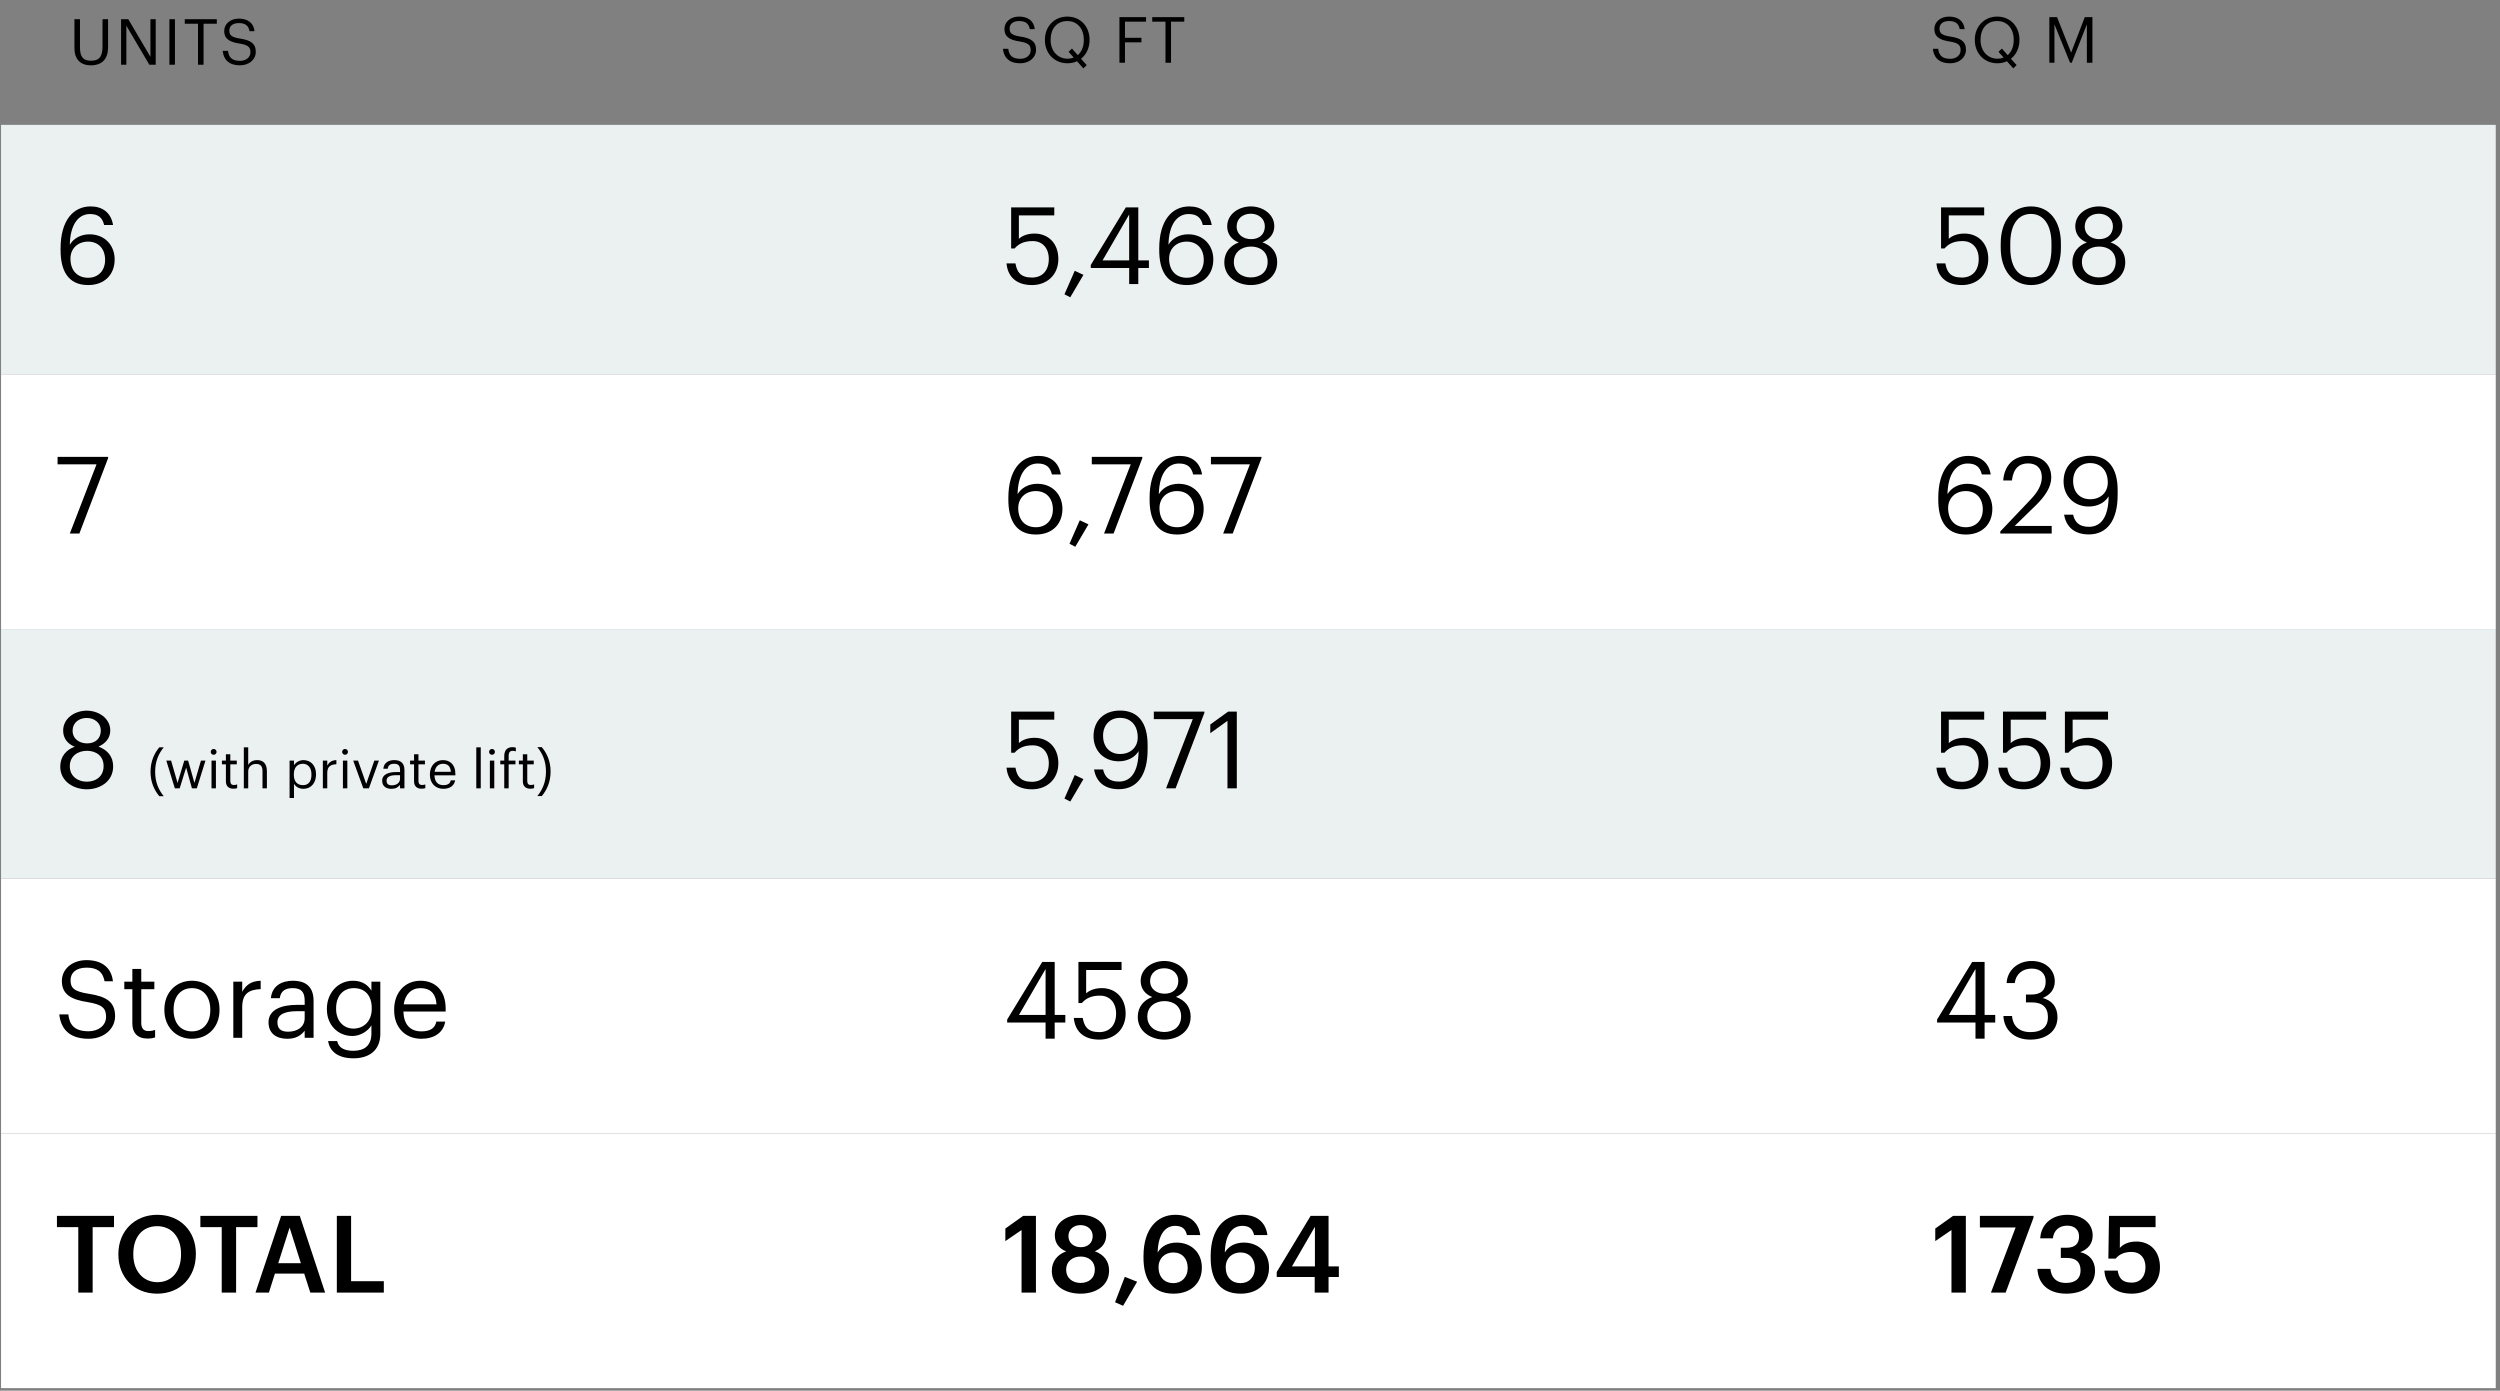 <svg width="471" height="262" viewBox="0 0 471 262" fill="none" xmlns="http://www.w3.org/2000/svg">
<rect x="0" y="0" width="471" height="262" fill="#808080" stroke="none"/>
<path d="M17.107 12.305C15.139 12.305 14.023 11.153 14.023 9.065V3.617H15.067V8.945C15.067 10.745 15.703 11.441 17.131 11.441C18.499 11.441 19.315 10.889 19.315 8.789V3.617H20.359V8.933C20.359 11.021 19.315 12.305 17.107 12.305ZM22.81 12.197V3.617H24.166L28.342 10.709V3.617H29.338V12.197H28.138L23.806 4.841V12.197H22.81ZM31.914 12.197V3.617H32.958V12.197H31.914ZM37.306 12.197V4.469H34.81V3.617H40.846V4.469H38.35V12.197H37.306ZM45.225 12.305C42.933 12.305 42.105 11.045 41.949 9.581H42.957C43.089 10.601 43.497 11.465 45.225 11.465C46.329 11.465 47.181 10.817 47.181 9.845C47.181 8.873 46.737 8.465 45.105 8.201C43.305 7.925 42.237 7.361 42.237 5.837C42.237 4.517 43.377 3.509 44.997 3.509C46.713 3.509 47.781 4.349 47.949 5.873H47.013C46.809 4.793 46.185 4.349 44.997 4.349C43.821 4.349 43.209 4.937 43.209 5.741C43.209 6.581 43.521 7.013 45.273 7.277C47.181 7.577 48.189 8.153 48.189 9.773C48.189 11.213 46.929 12.305 45.225 12.305Z" fill="black"/>
<path d="M192.227 11.922C189.935 11.922 189.107 10.662 188.951 9.198H189.959C190.091 10.218 190.499 11.082 192.227 11.082C193.331 11.082 194.183 10.434 194.183 9.462C194.183 8.49 193.739 8.082 192.107 7.818C190.307 7.542 189.239 6.978 189.239 5.454C189.239 4.134 190.379 3.126 191.999 3.126C193.715 3.126 194.783 3.966 194.951 5.49H194.015C193.811 4.41 193.187 3.966 191.999 3.966C190.823 3.966 190.211 4.554 190.211 5.358C190.211 6.198 190.523 6.63 192.275 6.894C194.183 7.194 195.191 7.77 195.191 9.39C195.191 10.83 193.931 11.922 192.227 11.922ZM204.108 12.882L202.908 11.538C202.38 11.79 201.768 11.922 201.108 11.922C198.576 11.922 196.86 9.978 196.86 7.578V7.482C196.86 5.046 198.564 3.126 201.084 3.126C203.604 3.126 205.272 5.046 205.272 7.458V7.554C205.272 9.006 204.672 10.278 203.664 11.07L204.744 12.27L204.108 12.882ZM201.108 11.058C201.54 11.058 201.936 10.986 202.284 10.842L201.324 9.762L201.96 9.15L203.052 10.386C203.784 9.762 204.192 8.766 204.192 7.542V7.446C204.192 5.526 203.064 3.966 201.084 3.966C199.092 3.966 197.94 5.43 197.94 7.47V7.566C197.94 9.642 199.32 11.058 201.108 11.058ZM210.902 11.814V3.234H215.918V4.086H211.946V7.122H215.042V7.974H211.946V11.814H210.902ZM219.577 11.814V4.086H217.081V3.234H223.117V4.086H220.621V11.814H219.577Z" fill="black"/>
<path d="M367.422 11.922C365.13 11.922 364.302 10.662 364.146 9.198H365.154C365.286 10.218 365.694 11.082 367.422 11.082C368.526 11.082 369.378 10.434 369.378 9.462C369.378 8.49 368.934 8.082 367.302 7.818C365.502 7.542 364.434 6.978 364.434 5.454C364.434 4.134 365.574 3.126 367.194 3.126C368.91 3.126 369.978 3.966 370.146 5.49H369.21C369.006 4.41 368.382 3.966 367.194 3.966C366.018 3.966 365.406 4.554 365.406 5.358C365.406 6.198 365.718 6.63 367.47 6.894C369.378 7.194 370.386 7.77 370.386 9.39C370.386 10.83 369.126 11.922 367.422 11.922ZM379.303 12.882L378.103 11.538C377.575 11.79 376.963 11.922 376.303 11.922C373.771 11.922 372.055 9.978 372.055 7.578V7.482C372.055 5.046 373.759 3.126 376.279 3.126C378.799 3.126 380.467 5.046 380.467 7.458V7.554C380.467 9.006 379.867 10.278 378.859 11.07L379.939 12.27L379.303 12.882ZM376.303 11.058C376.735 11.058 377.131 10.986 377.479 10.842L376.519 9.762L377.155 9.15L378.247 10.386C378.979 9.762 379.387 8.766 379.387 7.542V7.446C379.387 5.526 378.259 3.966 376.279 3.966C374.287 3.966 373.135 5.43 373.135 7.47V7.566C373.135 9.642 374.515 11.058 376.303 11.058ZM386.097 11.814V3.234H387.55L390.202 9.918L392.77 3.234H394.21V11.814H393.166V4.59L390.322 11.814H389.998L387.057 4.59V11.814H386.097Z" fill="black"/>
<rect width="470" height="47" transform="translate(0.2 23.524)" fill="#EBF0F0"/>
<path d="M16.608 53.706C12.666 53.706 11.413 50.755 11.413 47.137V46.793C11.413 41.598 13.758 38.889 17.073 38.889C19.317 38.889 20.914 40.062 21.298 42.386H19.62C19.297 41.052 18.569 40.325 16.952 40.325C14.769 40.325 13.232 42.285 13.151 46.106C13.839 44.934 15.193 44.145 16.871 44.145C19.741 44.145 21.601 46.227 21.601 48.875C21.601 51.766 19.66 53.706 16.608 53.706ZM16.608 52.332C18.508 52.332 19.802 50.998 19.802 48.956C19.802 46.874 18.549 45.52 16.588 45.52C14.647 45.52 13.273 46.834 13.273 48.714C13.273 51.078 14.668 52.332 16.608 52.332Z" fill="black"/>
<path d="M194.442 53.706C191.329 53.706 189.833 51.988 189.631 49.623H191.309C191.592 51.2 192.218 52.291 194.422 52.291C196.382 52.291 197.595 50.977 197.595 48.794C197.595 46.753 196.403 45.419 194.563 45.419C192.885 45.419 191.915 45.944 191.147 46.813H190.5V39.071H198.626V40.587H191.956V44.994C192.542 44.448 193.532 44.004 194.907 44.004C197.494 44.004 199.394 45.843 199.394 48.794C199.394 51.847 197.191 53.706 194.442 53.706ZM201.636 56.011L200.544 55.445L202.484 51.018L204.122 51.786L201.636 56.011ZM212.737 53.524V50.492H205.5V49.926L212.11 39.071H214.455V49.057H216.456V50.492H214.455V53.524H212.737ZM207.724 49.057H212.737V40.406L207.724 49.057ZM223.595 53.706C219.654 53.706 218.4 50.755 218.4 47.137V46.793C218.4 41.598 220.745 38.889 224.06 38.889C226.304 38.889 227.901 40.062 228.285 42.386H226.607C226.284 41.052 225.556 40.325 223.939 40.325C221.756 40.325 220.22 42.285 220.139 46.106C220.826 44.934 222.181 44.145 223.858 44.145C226.729 44.145 228.588 46.227 228.588 48.875C228.588 51.766 226.648 53.706 223.595 53.706ZM223.595 52.332C225.496 52.332 226.789 50.998 226.789 48.956C226.789 46.874 225.536 45.52 223.575 45.52C221.635 45.52 220.26 46.834 220.26 48.714C220.26 51.078 221.655 52.332 223.595 52.332ZM235.651 53.706C233.286 53.706 230.658 52.291 230.658 49.421C230.658 47.48 231.85 46.227 233.387 45.681C232.012 45.156 231.204 44.064 231.204 42.649C231.204 40.304 233.427 38.889 235.651 38.889C237.894 38.889 240.077 40.345 240.077 42.609C240.077 44.064 239.188 45.075 237.854 45.661C239.532 46.268 240.623 47.521 240.623 49.38C240.623 52.271 238.097 53.706 235.651 53.706ZM235.651 52.271C237.429 52.271 238.824 51.24 238.824 49.32C238.824 47.42 237.409 46.45 235.691 46.45C233.973 46.45 232.457 47.44 232.457 49.36C232.457 51.26 233.973 52.271 235.651 52.271ZM235.711 45.055C237.248 45.055 238.299 44.165 238.299 42.629C238.299 41.234 237.146 40.264 235.651 40.264C234.155 40.264 232.982 41.174 232.982 42.669C232.982 44.185 234.236 45.055 235.711 45.055Z" fill="black"/>
<path d="M369.637 53.706C366.524 53.706 365.028 51.988 364.826 49.623H366.504C366.787 51.2 367.414 52.291 369.617 52.291C371.578 52.291 372.791 50.977 372.791 48.794C372.791 46.753 371.598 45.419 369.758 45.419C368.081 45.419 367.11 45.944 366.342 46.813H365.695V39.071H373.821V40.587H367.151V44.994C367.737 44.448 368.728 44.004 370.102 44.004C372.689 44.004 374.59 45.843 374.59 48.794C374.59 51.847 372.386 53.706 369.637 53.706ZM382.676 52.251C385.203 52.251 386.496 50.31 386.496 46.652V45.843C386.496 42.488 385.081 40.304 382.635 40.304C380.19 40.304 378.734 42.326 378.734 45.883V46.692C378.734 50.351 380.27 52.251 382.676 52.251ZM382.676 53.706C379.219 53.706 376.935 50.917 376.935 46.712V45.904C376.935 41.639 379.098 38.889 382.635 38.889C386.193 38.889 388.275 41.74 388.275 45.863V46.672C388.275 50.876 386.233 53.706 382.676 53.706ZM395.429 53.706C393.064 53.706 390.436 52.291 390.436 49.421C390.436 47.48 391.629 46.227 393.165 45.681C391.79 45.156 390.982 44.064 390.982 42.649C390.982 40.304 393.205 38.889 395.429 38.889C397.673 38.889 399.856 40.345 399.856 42.609C399.856 44.064 398.966 45.075 397.632 45.661C399.31 46.268 400.401 47.521 400.401 49.38C400.401 52.271 397.875 53.706 395.429 53.706ZM395.429 52.271C397.208 52.271 398.602 51.24 398.602 49.32C398.602 47.42 397.187 46.45 395.469 46.45C393.751 46.45 392.235 47.44 392.235 49.36C392.235 51.26 393.751 52.271 395.429 52.271ZM395.489 45.055C397.026 45.055 398.077 44.165 398.077 42.629C398.077 41.234 396.925 40.264 395.429 40.264C393.933 40.264 392.761 41.174 392.761 42.669C392.761 44.185 394.014 45.055 395.489 45.055Z" fill="black"/>
<rect width="470" height="47" transform="translate(0.2 118.524)" fill="#EBF0F0"/>
<path d="M16.345 148.706C13.98 148.706 11.352 147.291 11.352 144.421C11.352 142.48 12.545 141.227 14.081 140.681C12.707 140.156 11.898 139.064 11.898 137.649C11.898 135.304 14.122 133.889 16.345 133.889C18.589 133.889 20.772 135.345 20.772 137.609C20.772 139.064 19.883 140.075 18.549 140.661C20.226 141.268 21.318 142.521 21.318 144.381C21.318 147.271 18.791 148.706 16.345 148.706ZM16.345 147.271C18.124 147.271 19.519 146.24 19.519 144.32C19.519 142.42 18.104 141.45 16.386 141.45C14.668 141.45 13.151 142.44 13.151 144.36C13.151 146.26 14.668 147.271 16.345 147.271ZM16.406 140.055C17.942 140.055 18.993 139.165 18.993 137.629C18.993 136.234 17.841 135.264 16.345 135.264C14.849 135.264 13.677 136.174 13.677 137.669C13.677 139.186 14.93 140.055 16.406 140.055ZM30.018 150.004C29.098 148.924 28.358 147.394 28.358 145.404C28.358 143.414 29.098 141.874 30.018 140.794H30.848C29.948 141.914 29.228 143.344 29.228 145.404C29.228 147.464 29.948 148.884 30.848 150.004H30.018ZM32.941 148.524L31.331 143.294H32.231L33.451 147.504L34.721 143.294H35.441L36.631 147.504L37.861 143.294H38.711L37.081 148.524H36.161L35.071 144.604L33.851 148.524H32.941ZM39.85 148.524V143.294H40.68V148.524H39.85ZM40.25 142.204C39.95 142.204 39.7 141.954 39.7 141.654C39.7 141.354 39.95 141.104 40.25 141.104C40.55 141.104 40.8 141.354 40.8 141.654C40.8 141.954 40.55 142.204 40.25 142.204ZM43.969 148.594C43.019 148.594 42.559 148.034 42.559 147.214V143.994H41.809V143.294H42.559V142.104H43.389V143.294H44.609V143.994H43.389V147.134C43.389 147.644 43.619 147.894 44.039 147.894C44.299 147.894 44.499 147.854 44.679 147.784V148.484C44.509 148.544 44.309 148.594 43.969 148.594ZM45.934 148.524V140.794H46.764V144.124C47.004 143.634 47.584 143.204 48.444 143.204C49.524 143.204 50.284 143.794 50.284 145.314V148.524H49.454V145.254C49.454 144.334 49.064 143.924 48.224 143.924C47.454 143.924 46.764 144.414 46.764 145.354V148.524H45.934ZM54.557 150.344V143.294H55.387V144.174C55.687 143.664 56.397 143.204 57.157 143.204C58.527 143.204 59.537 144.204 59.537 145.834V145.914C59.537 147.514 58.597 148.614 57.157 148.614C56.297 148.614 55.687 148.184 55.387 147.664V150.344H54.557ZM57.077 147.924C58.117 147.924 58.677 147.224 58.677 145.954V145.874C58.677 144.554 57.947 143.894 57.067 143.894C56.097 143.894 55.357 144.534 55.357 145.874V145.954C55.357 147.294 56.057 147.924 57.077 147.924ZM60.826 148.524V143.294H61.656V144.234C61.986 143.644 62.436 143.234 63.376 143.204V143.984C62.326 144.034 61.656 144.364 61.656 145.654V148.524H60.826ZM64.606 148.524V143.294H65.436V148.524H64.606ZM65.006 142.204C64.706 142.204 64.456 141.954 64.456 141.654C64.456 141.354 64.706 141.104 65.006 141.104C65.306 141.104 65.556 141.354 65.556 141.654C65.556 141.954 65.306 142.204 65.006 142.204ZM68.445 148.524L66.545 143.294H67.445L68.995 147.684L70.525 143.294H71.385L69.505 148.524H68.445ZM73.738 148.614C72.768 148.614 71.998 148.144 71.998 147.074C71.998 145.864 73.278 145.454 74.618 145.454H75.368V145.074C75.368 144.244 75.048 143.894 74.248 143.894C73.528 143.894 73.128 144.194 73.048 144.834H72.218C72.328 143.644 73.278 143.204 74.288 143.204C75.288 143.204 76.198 143.614 76.198 145.074V148.524H75.368V147.864C74.978 148.354 74.508 148.614 73.738 148.614ZM73.818 147.954C74.698 147.954 75.368 147.504 75.368 146.694V146.044H74.648C73.598 146.044 72.828 146.304 72.828 147.074C72.828 147.614 73.088 147.954 73.818 147.954ZM79.418 148.594C78.468 148.594 78.008 148.034 78.008 147.214V143.994H77.258V143.294H78.008V142.104H78.838V143.294H80.058V143.994H78.838V147.134C78.838 147.644 79.068 147.894 79.488 147.894C79.748 147.894 79.948 147.854 80.128 147.784V148.484C79.958 148.544 79.758 148.594 79.418 148.594ZM83.523 148.614C82.043 148.614 80.993 147.574 80.993 145.964V145.884C80.993 144.304 82.003 143.204 83.443 143.204C84.653 143.204 85.793 143.934 85.793 145.804V146.074H81.853C81.893 147.264 82.463 147.924 83.533 147.924C84.343 147.924 84.813 147.624 84.923 147.014H85.753C85.573 148.064 84.703 148.614 83.523 148.614ZM81.883 145.404H84.943C84.863 144.324 84.303 143.894 83.443 143.894C82.593 143.894 82.023 144.474 81.883 145.404ZM89.733 148.524V140.794H90.573V148.524H89.733ZM92.292 148.524V143.294H93.122V148.524H92.292ZM92.692 142.204C92.392 142.204 92.142 141.954 92.142 141.654C92.142 141.354 92.392 141.104 92.692 141.104C92.992 141.104 93.242 141.354 93.242 141.654C93.242 141.954 92.992 142.204 92.692 142.204ZM95.001 148.524V143.994H94.251V143.294H95.001V142.444C95.001 141.384 95.521 140.764 96.561 140.764C96.831 140.764 96.971 140.794 97.181 140.864V141.564C97.031 141.504 96.821 141.454 96.591 141.454C96.051 141.454 95.831 141.824 95.831 142.354V143.294H97.111V143.994H95.831V148.524H95.001ZM99.916 148.594C98.966 148.594 98.506 148.034 98.506 147.214V143.994H97.756V143.294H98.506V142.104H99.336V143.294H100.556V143.994H99.336V147.134C99.336 147.644 99.566 147.894 99.986 147.894C100.246 147.894 100.446 147.854 100.626 147.784V148.484C100.456 148.544 100.256 148.594 99.916 148.594ZM101.241 149.974C102.141 148.854 102.861 147.424 102.861 145.364C102.861 143.304 102.141 141.884 101.241 140.764H102.071C102.991 141.844 103.731 143.374 103.731 145.364C103.731 147.354 102.991 148.894 102.071 149.974H101.241Z" fill="black"/>
<path d="M194.442 148.706C191.329 148.706 189.833 146.988 189.631 144.623H191.309C191.592 146.2 192.218 147.291 194.422 147.291C196.382 147.291 197.595 145.977 197.595 143.794C197.595 141.753 196.403 140.419 194.563 140.419C192.885 140.419 191.915 140.944 191.147 141.813H190.5V134.071H198.626V135.587H191.956V139.994C192.542 139.448 193.532 139.004 194.907 139.004C197.494 139.004 199.394 140.843 199.394 143.794C199.394 146.847 197.191 148.706 194.442 148.706ZM201.636 151.011L200.544 150.445L202.484 146.018L204.122 146.786L201.636 151.011ZM210.771 148.686C208.103 148.686 206.506 147.291 206.122 144.967H207.82C208.143 146.382 208.952 147.251 210.812 147.251C213.116 147.251 214.47 145.351 214.511 141.51C213.824 142.683 212.429 143.43 210.771 143.43C207.962 143.43 206.021 141.429 206.021 138.7C206.021 135.81 207.962 133.869 211.014 133.869C214.43 133.869 216.209 136.174 216.209 140.338V141.247C216.209 146.038 214.228 148.686 210.771 148.686ZM211.034 142.056C212.975 142.056 214.349 140.803 214.349 138.923C214.349 136.558 212.954 135.244 211.014 135.244C209.114 135.244 207.82 136.578 207.82 138.62C207.82 140.702 209.073 142.056 211.034 142.056ZM219.685 148.524L224.718 135.486H217.38V134.071H226.901V134.314L221.484 148.524H219.685ZM231.255 148.524V135.81L228.021 138.134V136.497L231.376 134.071H233.014V148.524H231.255Z" fill="black"/>
<path d="M369.637 148.706C366.524 148.706 365.028 146.988 364.826 144.623H366.504C366.787 146.2 367.414 147.291 369.617 147.291C371.578 147.291 372.791 145.977 372.791 143.794C372.791 141.753 371.598 140.419 369.758 140.419C368.081 140.419 367.11 140.944 366.342 141.813H365.695V134.071H373.821V135.587H367.151V139.994C367.737 139.448 368.728 139.004 370.102 139.004C372.689 139.004 374.59 140.843 374.59 143.794C374.59 146.847 372.386 148.706 369.637 148.706ZM381.304 148.706C378.191 148.706 376.695 146.988 376.493 144.623H378.17C378.453 146.2 379.08 147.291 381.283 147.291C383.244 147.291 384.457 145.977 384.457 143.794C384.457 141.753 383.264 140.419 381.425 140.419C379.747 140.419 378.777 140.944 378.009 141.813H377.362V134.071H385.488V135.587H378.817V139.994C379.404 139.448 380.394 139.004 381.769 139.004C384.356 139.004 386.256 140.843 386.256 143.794C386.256 146.847 384.053 148.706 381.304 148.706ZM392.97 148.706C389.857 148.706 388.361 146.988 388.159 144.623H389.837C390.12 146.2 390.747 147.291 392.95 147.291C394.911 147.291 396.123 145.977 396.123 143.794C396.123 141.753 394.931 140.419 393.091 140.419C391.414 140.419 390.443 140.944 389.675 141.813H389.028V134.071H397.154V135.587H390.484V139.994C391.07 139.448 392.06 139.004 393.435 139.004C396.022 139.004 397.923 140.843 397.923 143.794C397.923 146.847 395.719 148.706 392.97 148.706Z" fill="black"/>
<rect width="470" height="48" transform="translate(0.2 213.524)" fill="white"/>
<path d="M14.748 243.524V231.194H10.726V229.071H21.48V231.194H17.457V243.524H14.748ZM29.661 241.564C32.39 241.564 34.108 239.482 34.108 236.348V236.187C34.108 233.215 32.45 231.012 29.62 231.012C26.791 231.012 25.113 233.094 25.113 236.207V236.369C25.113 239.522 27.033 241.564 29.661 241.564ZM29.62 243.727C25.194 243.727 22.303 240.553 22.303 236.389V236.227C22.303 232.002 25.335 228.869 29.62 228.869C33.926 228.869 36.898 231.922 36.898 236.167V236.328C36.898 240.553 34.007 243.727 29.62 243.727ZM41.773 243.524V231.194H37.75V229.071H48.504V231.194H44.481V243.524H41.773ZM48.134 243.524L52.965 229.071H56.482L61.253 243.524H58.463L57.311 239.947H51.793L50.661 243.524H48.134ZM54.562 231.275L52.419 237.986H56.684L54.562 231.275ZM63.459 243.524V229.071H66.147V241.382H72.312V243.524H63.459Z" fill="black"/>
<path d="M192.461 243.524V231.74L189.409 233.822V231.457L192.764 229.071H195.17V243.524H192.461ZM203.577 243.727C200.707 243.727 198.16 242.271 198.16 239.441C198.16 237.602 199.252 236.328 200.869 235.762C199.535 235.237 198.726 234.186 198.726 232.75C198.726 230.304 201.071 228.869 203.577 228.869C206.165 228.869 208.409 230.325 208.409 232.71C208.409 234.186 207.56 235.176 206.266 235.742C207.964 236.348 208.954 237.602 208.954 239.36C208.954 242.211 206.488 243.727 203.577 243.727ZM203.577 241.705C205.114 241.705 206.266 240.816 206.266 239.199C206.266 237.602 205.094 236.733 203.598 236.733C202.122 236.733 200.869 237.602 200.869 239.219C200.869 240.836 202.122 241.705 203.577 241.705ZM203.618 234.974C204.932 234.974 205.862 234.186 205.862 232.872C205.862 231.639 204.871 230.81 203.577 230.81C202.304 230.81 201.293 231.598 201.293 232.892C201.293 234.206 202.365 234.974 203.618 234.974ZM211.591 246.011L210.075 245.344L211.914 240.553L214.239 241.483L211.591 246.011ZM221.095 243.727C216.891 243.727 215.435 240.775 215.435 236.955V236.611C215.435 231.598 217.962 228.869 221.419 228.869C224.046 228.869 225.785 230.163 226.128 232.69H223.622C223.359 231.598 222.793 230.951 221.398 230.951C219.458 230.951 218.184 232.669 218.103 235.964C218.77 234.853 219.963 234.105 221.681 234.105C224.451 234.105 226.432 236.005 226.432 238.815C226.432 241.746 224.37 243.727 221.095 243.727ZM221.055 241.746C222.672 241.746 223.763 240.593 223.763 238.875C223.763 237.137 222.712 235.964 221.055 235.964C219.417 235.964 218.265 237.117 218.265 238.713C218.265 240.634 219.417 241.746 221.055 241.746ZM233.749 243.727C229.544 243.727 228.089 240.775 228.089 236.955V236.611C228.089 231.598 230.615 228.869 234.072 228.869C236.7 228.869 238.438 230.163 238.782 232.69H236.275C236.013 231.598 235.447 230.951 234.052 230.951C232.111 230.951 230.838 232.669 230.757 235.964C231.424 234.853 232.617 234.105 234.335 234.105C237.104 234.105 239.085 236.005 239.085 238.815C239.085 241.746 237.023 243.727 233.749 243.727ZM233.708 241.746C235.325 241.746 236.417 240.593 236.417 238.875C236.417 237.137 235.366 235.964 233.708 235.964C232.071 235.964 230.919 237.117 230.919 238.713C230.919 240.634 232.071 241.746 233.708 241.746ZM247.691 243.524V240.593H240.535V239.643L246.923 229.071H250.299V238.592H252.239V240.593H250.299V243.524H247.691ZM243.406 238.592H247.731V231.113L243.406 238.592Z" fill="black"/>
<path d="M367.656 243.524V231.74L364.604 233.822V231.457L367.959 229.071H370.365V243.524H367.656ZM375.094 243.524L379.743 231.255H373.012V229.071H383.119V229.395L377.863 243.524H375.094ZM389.29 243.727C385.853 243.727 383.973 241.826 383.852 239.057H386.298C386.439 240.573 387.288 241.705 389.229 241.705C391.109 241.705 391.978 240.796 391.978 239.36C391.978 237.784 391.129 236.995 389.37 236.995H388.259V235.075H389.29C390.947 235.075 391.695 234.307 391.695 232.952C391.695 231.78 390.947 230.911 389.451 230.911C387.915 230.911 386.925 231.841 386.763 233.296H384.378C384.519 230.79 386.399 228.869 389.492 228.869C392.504 228.869 394.262 230.608 394.262 232.75C394.262 234.388 393.312 235.378 391.917 235.904C393.595 236.288 394.707 237.48 394.707 239.401C394.707 242.069 392.605 243.727 389.29 243.727ZM401.621 243.727C398.225 243.727 396.628 241.867 396.467 239.381H398.973C399.195 240.715 399.741 241.645 401.601 241.645C403.258 241.645 404.208 240.492 404.208 238.713C404.208 236.975 403.198 235.863 401.601 235.863C400.125 235.863 399.236 236.369 398.589 237.117H397.214L397.336 229.071H406.109V231.194H399.398L399.377 235.115C399.943 234.469 400.954 233.903 402.49 233.903C405.098 233.903 406.937 235.722 406.937 238.754C406.937 241.806 404.734 243.727 401.621 243.727Z" fill="black"/>
<rect width="470" height="48" transform="translate(0.2 70.524)" fill="white"/>
<path d="M13.151 100.524L18.185 87.486H10.847V86.071H20.368V86.314L14.95 100.524H13.151Z" fill="black"/>
<path d="M195.17 100.706C191.228 100.706 189.975 97.755 189.975 94.137V93.793C189.975 88.598 192.319 85.889 195.634 85.889C197.878 85.889 199.475 87.062 199.859 89.386H198.181C197.858 88.052 197.13 87.325 195.513 87.325C193.33 87.325 191.794 89.285 191.713 93.106C192.4 91.933 193.755 91.145 195.432 91.145C198.303 91.145 200.162 93.227 200.162 95.875C200.162 98.766 198.222 100.706 195.17 100.706ZM195.17 99.332C197.07 99.332 198.363 97.998 198.363 95.956C198.363 93.874 197.11 92.52 195.149 92.52C193.209 92.52 191.834 93.834 191.834 95.713C191.834 98.079 193.229 99.332 195.17 99.332ZM202.583 103.011L201.491 102.445L203.432 98.018L205.069 98.786L202.583 103.011ZM207.999 100.524L213.032 87.486H205.694V86.071H215.215V86.314L209.798 100.524H207.999ZM221.779 100.706C217.838 100.706 216.584 97.755 216.584 94.137V93.793C216.584 88.598 218.929 85.889 222.244 85.889C224.488 85.889 226.085 87.062 226.469 89.386H224.791C224.468 88.052 223.74 87.325 222.123 87.325C219.94 87.325 218.404 89.285 218.323 93.106C219.01 91.933 220.364 91.145 222.042 91.145C224.913 91.145 226.772 93.227 226.772 95.875C226.772 98.766 224.832 100.706 221.779 100.706ZM221.779 99.332C223.679 99.332 224.973 97.998 224.973 95.956C224.973 93.874 223.72 92.52 221.759 92.52C219.819 92.52 218.444 93.834 218.444 95.713C218.444 98.079 219.839 99.332 221.779 99.332ZM230.443 100.524L235.477 87.486H228.139V86.071H237.66V86.314L232.242 100.524H230.443Z" fill="black"/>
<path d="M370.365 100.706C366.423 100.706 365.17 97.755 365.17 94.137V93.793C365.17 88.598 367.515 85.889 370.83 85.889C373.074 85.889 374.67 87.062 375.055 89.386H373.377C373.053 88.052 372.326 87.325 370.709 87.325C368.525 87.325 366.989 89.285 366.908 93.106C367.596 91.933 368.95 91.145 370.628 91.145C373.498 91.145 375.358 93.227 375.358 95.875C375.358 98.766 373.417 100.706 370.365 100.706ZM370.365 99.332C372.265 99.332 373.559 97.998 373.559 95.956C373.559 93.874 372.305 92.52 370.345 92.52C368.404 92.52 367.03 93.834 367.03 95.713C367.03 98.079 368.424 99.332 370.365 99.332ZM376.856 100.524V100.12L382.597 94.076C383.911 92.681 384.679 91.368 384.679 89.892C384.679 88.275 383.729 87.305 382.092 87.305C380.414 87.305 379.323 88.254 379.04 90.519H377.402C377.625 87.689 379.343 85.889 382.092 85.889C384.76 85.889 386.458 87.466 386.458 89.953C386.458 91.731 385.326 93.47 383.547 95.208L379.565 99.089H386.539V100.524H376.856ZM393.527 100.686C390.859 100.686 389.262 99.291 388.878 96.967H390.576C390.899 98.382 391.708 99.251 393.568 99.251C395.872 99.251 397.226 97.351 397.267 93.51C396.579 94.683 395.185 95.43 393.527 95.43C390.717 95.43 388.777 93.429 388.777 90.7C388.777 87.81 390.717 85.869 393.77 85.869C397.186 85.869 398.965 88.174 398.965 92.338V93.247C398.965 98.038 396.984 100.686 393.527 100.686ZM393.79 94.056C395.73 94.056 397.105 92.803 397.105 90.923C397.105 88.558 395.71 87.244 393.77 87.244C391.87 87.244 390.576 88.578 390.576 90.62C390.576 92.702 391.829 94.056 393.79 94.056Z" fill="black"/>
<rect width="470" height="48" transform="translate(0.2 165.524)" fill="white"/>
<path d="M16.689 195.706C12.828 195.706 11.433 193.584 11.171 191.118H12.868C13.091 192.836 13.778 194.291 16.689 194.291C18.549 194.291 19.984 193.2 19.984 191.562C19.984 189.925 19.236 189.238 16.487 188.793C13.455 188.328 11.656 187.378 11.656 184.811C11.656 182.587 13.576 180.889 16.305 180.889C19.195 180.889 20.994 182.304 21.277 184.872H19.701C19.357 183.052 18.306 182.304 16.305 182.304C14.324 182.304 13.293 183.295 13.293 184.649C13.293 186.064 13.819 186.792 16.77 187.237C19.984 187.742 21.682 188.712 21.682 191.441C21.682 193.867 19.559 195.706 16.689 195.706ZM27.785 195.666C25.865 195.666 24.935 194.534 24.935 192.876V186.367H23.419V184.952H24.935V182.547H26.613V184.952H29.079V186.367H26.613V192.715C26.613 193.746 27.078 194.251 27.927 194.251C28.453 194.251 28.857 194.17 29.221 194.029V195.444C28.877 195.565 28.473 195.666 27.785 195.666ZM36.163 194.312C38.286 194.312 39.62 192.715 39.62 190.329V190.188C39.62 187.742 38.266 186.165 36.163 186.165C34.041 186.165 32.707 187.742 32.707 190.168V190.329C32.707 192.735 34.021 194.312 36.163 194.312ZM36.143 195.706C33.131 195.706 30.968 193.422 30.968 190.329V190.168C30.968 186.994 33.172 184.771 36.163 184.771C39.155 184.771 41.358 186.974 41.358 190.147V190.309C41.358 193.503 39.155 195.706 36.143 195.706ZM43.956 195.524V184.952H45.634V186.853C46.301 185.66 47.211 184.831 49.111 184.771V186.347C46.988 186.448 45.634 187.115 45.634 189.723V195.524H43.956ZM54.106 195.706C52.145 195.706 50.588 194.756 50.588 192.593C50.588 190.147 53.176 189.319 55.885 189.319H57.401V188.551C57.401 186.873 56.754 186.165 55.136 186.165C53.681 186.165 52.873 186.772 52.711 188.065H51.033C51.255 185.66 53.176 184.771 55.217 184.771C57.239 184.771 59.078 185.599 59.078 188.551V195.524H57.401V194.19C56.612 195.181 55.662 195.706 54.106 195.706ZM54.267 194.372C56.046 194.372 57.401 193.463 57.401 191.825V190.511H55.945C53.823 190.511 52.266 191.037 52.266 192.593C52.266 193.685 52.792 194.372 54.267 194.372ZM66.599 199.385C63.465 199.385 62.091 197.91 61.808 196.131H63.526C63.769 197.344 64.779 197.97 66.578 197.97C68.66 197.97 69.974 196.98 69.974 194.716V193.18C69.368 194.211 67.933 195.181 66.397 195.181C63.627 195.181 61.586 193.079 61.586 190.168V190.026C61.586 187.156 63.607 184.771 66.518 184.771C68.276 184.771 69.368 185.62 69.974 186.65V184.952H71.652V194.817C71.632 197.889 69.55 199.385 66.599 199.385ZM66.578 193.786C68.539 193.786 70.035 192.411 70.035 190.046V189.905C70.035 187.54 68.741 186.165 66.68 186.165C64.577 186.165 63.324 187.722 63.324 189.945V190.107C63.324 192.411 64.8 193.786 66.578 193.786ZM79.373 195.706C76.381 195.706 74.259 193.604 74.259 190.35V190.188C74.259 186.994 76.3 184.771 79.211 184.771C81.657 184.771 83.962 186.246 83.962 190.026V190.572H75.997C76.078 192.977 77.23 194.312 79.393 194.312C81.031 194.312 81.981 193.705 82.203 192.472H83.881C83.517 194.595 81.758 195.706 79.373 195.706ZM76.058 189.218H82.243C82.082 187.035 80.95 186.165 79.211 186.165C77.493 186.165 76.341 187.338 76.058 189.218Z" fill="black"/>
<path d="M196.987 195.683V192.651H189.75V192.085L196.36 181.23H198.705V191.215H200.706V192.651H198.705V195.683H196.987ZM191.974 191.215H196.987V182.564L191.974 191.215ZM207.118 195.865C204.005 195.865 202.509 194.146 202.307 191.781H203.985C204.268 193.358 204.894 194.45 207.098 194.45C209.058 194.45 210.271 193.136 210.271 190.953C210.271 188.911 209.079 187.577 207.239 187.577C205.561 187.577 204.591 188.102 203.823 188.972H203.176V181.23H211.302V182.746H204.632V187.152C205.218 186.607 206.208 186.162 207.583 186.162C210.17 186.162 212.07 188.001 212.07 190.953C212.07 194.005 209.867 195.865 207.118 195.865ZM219.348 195.865C216.983 195.865 214.355 194.45 214.355 191.579C214.355 189.639 215.548 188.385 217.084 187.84C215.709 187.314 214.901 186.222 214.901 184.807C214.901 182.463 217.124 181.048 219.348 181.048C221.592 181.048 223.775 182.503 223.775 184.767C223.775 186.222 222.885 187.233 221.551 187.819C223.229 188.426 224.321 189.679 224.321 191.539C224.321 194.429 221.794 195.865 219.348 195.865ZM219.348 194.429C221.127 194.429 222.522 193.398 222.522 191.478C222.522 189.578 221.107 188.608 219.388 188.608C217.67 188.608 216.154 189.598 216.154 191.519C216.154 193.419 217.67 194.429 219.348 194.429ZM219.409 187.213C220.945 187.213 221.996 186.324 221.996 184.787C221.996 183.393 220.844 182.422 219.348 182.422C217.852 182.422 216.68 183.332 216.68 184.828C216.68 186.344 217.933 187.213 219.409 187.213Z" fill="black"/>
<path d="M372.182 195.683V192.651H364.946V192.085L371.556 181.23H373.9V191.215H375.902V192.651H373.9V195.683H372.182ZM367.169 191.215H372.182V182.564L367.169 191.215ZM382.495 195.865C379.423 195.865 377.543 193.944 377.442 191.417H379.059C379.22 193.136 380.251 194.45 382.536 194.45C384.8 194.45 385.83 193.358 385.83 191.66C385.83 189.8 384.82 188.85 382.778 188.85H381.687V187.375H382.697C384.577 187.375 385.406 186.485 385.406 184.909C385.406 183.534 384.537 182.483 382.778 182.483C380.979 182.483 379.766 183.574 379.584 185.212H378.048C378.149 182.928 380.029 181.048 382.778 181.048C385.527 181.048 387.124 182.867 387.124 184.868C387.124 186.505 386.154 187.476 384.84 188.022C386.538 188.466 387.629 189.659 387.629 191.66C387.629 194.288 385.487 195.865 382.495 195.865Z" fill="black"/>
</svg>
